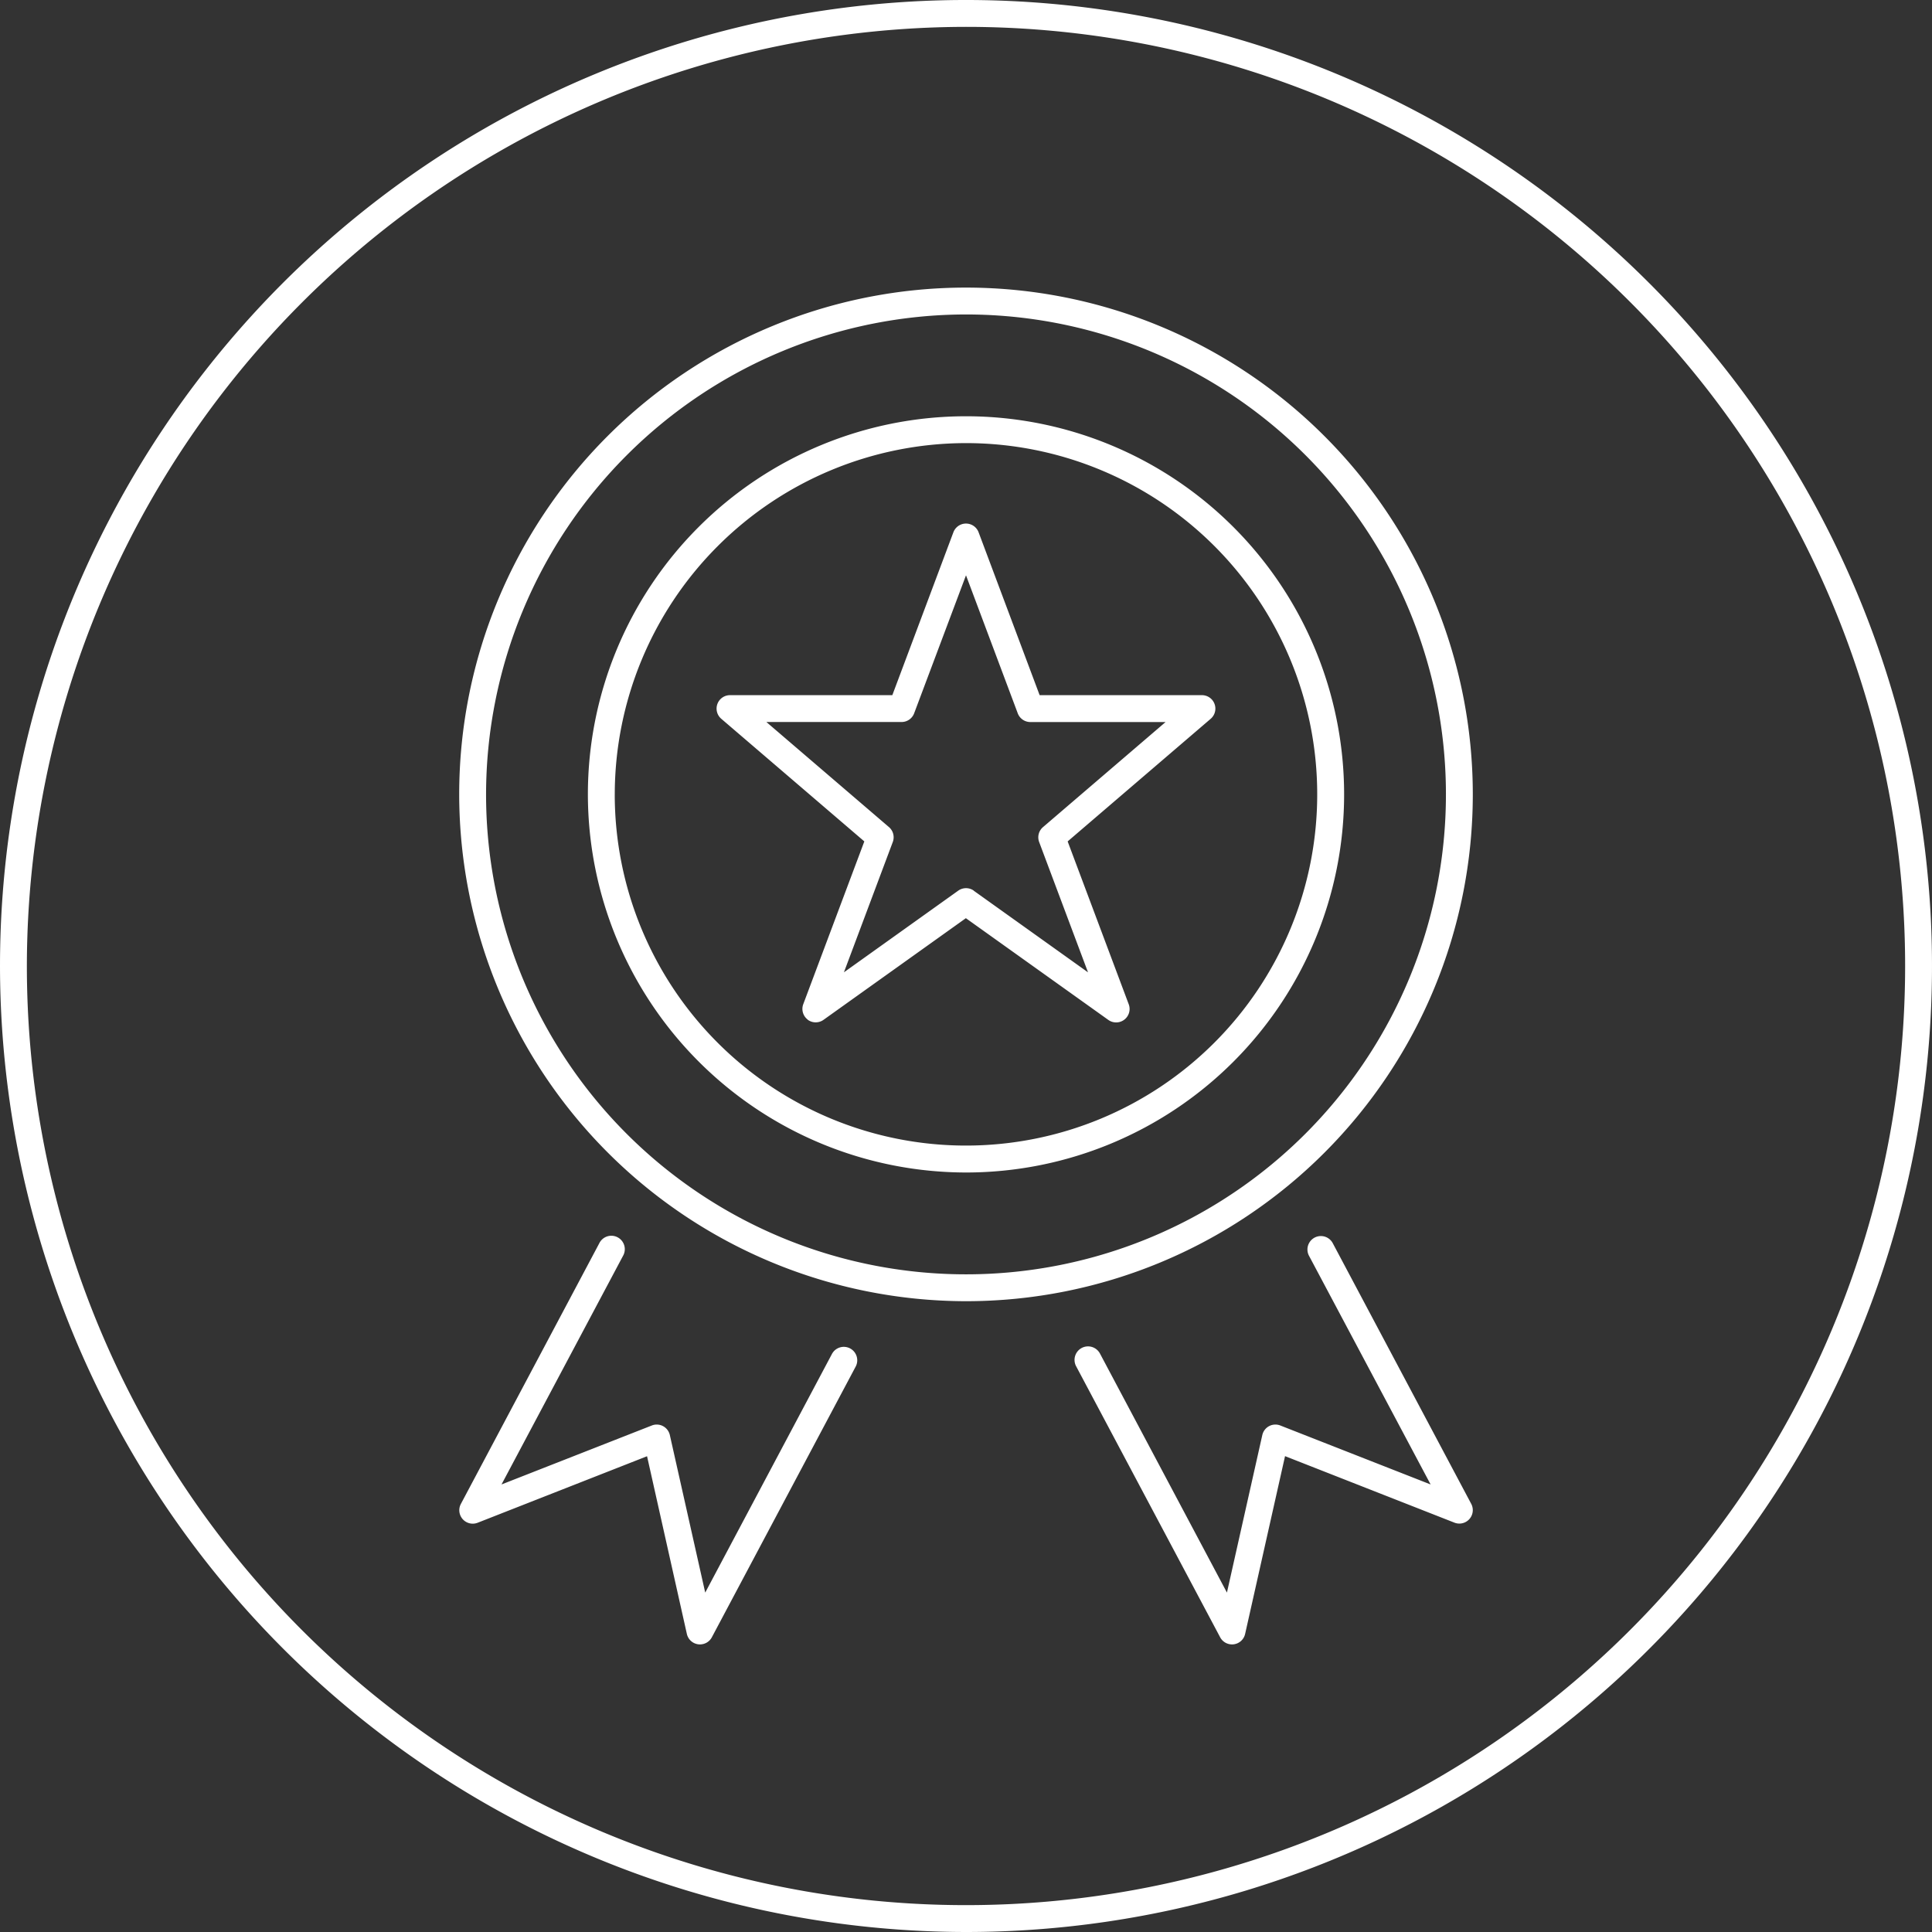 <svg xmlns="http://www.w3.org/2000/svg" width="103.77" height="103.77" viewBox="0 0 103.77 103.77">
  <rect x="0" y="0" width="103.77" height="103.77" fill="#333333" stroke="none"/>
  <path id="Union_16" data-name="Union 16" d="M0,51.885A51.885,51.885,0,1,1,51.885,103.77,51.943,51.943,0,0,1,0,51.885Zm1.443,0A50.442,50.442,0,1,0,51.885,1.443,50.5,50.5,0,0,0,1.443,51.885ZM65.536,87.94,57.8,73.383A.722.722,0,1,1,59.08,72.7L65.9,85.54l1.9-8.461a.721.721,0,0,1,.968-.514l8.072,3.167L70.309,67.451a.722.722,0,0,1,1.275-.678l7.437,14a.722.722,0,0,1-.9,1.011l-9.1-3.573L66.877,87.76a.721.721,0,0,1-.607.557.7.7,0,0,1-.1.006A.72.72,0,0,1,65.536,87.94ZM37.5,88.317a.722.722,0,0,1-.608-.557l-2.138-9.544-9.1,3.573a.722.722,0,0,1-.9-1.011l7.434-14a.722.722,0,1,1,1.274.678L26.937,79.732l8.072-3.167a.722.722,0,0,1,.969.514l1.9,8.461,6.806-12.816a.722.722,0,1,1,1.275.678L38.234,87.94a.722.722,0,0,1-.637.383A.7.7,0,0,1,37.5,88.317ZM24.664,42.667A27.221,27.221,0,1,1,51.885,69.889,27.252,27.252,0,0,1,24.664,42.667Zm1.443,0A25.778,25.778,0,1,0,51.885,16.89,25.807,25.807,0,0,0,26.107,42.667Zm5.469,0A20.309,20.309,0,1,1,51.885,62.976,20.331,20.331,0,0,1,31.576,42.667Zm1.443,0A18.865,18.865,0,1,0,51.885,23.8,18.886,18.886,0,0,0,33.02,42.667ZM43.38,54.762a.723.723,0,0,1-.236-.826l3.28-8.743-7.682-6.585a.721.721,0,0,1,.469-1.27h8.717l3.28-8.749a.723.723,0,0,1,1.353,0l3.279,8.749h8.717a.722.722,0,0,1,.47,1.27l-7.682,6.585,3.279,8.743a.722.722,0,0,1-1.1.841l-7.646-5.46-7.646,5.46a.722.722,0,0,1-.859-.014ZM52.3,47.841l6.139,4.385-2.625-7a.72.72,0,0,1,.206-.8l6.584-5.644H55.342a.724.724,0,0,1-.677-.468L51.885,30.9,49.1,38.312a.721.721,0,0,1-.676.468H41.163l6.584,5.644a.722.722,0,0,1,.206.8l-2.625,7,6.139-4.385a.721.721,0,0,1,.839,0Z" fill="#fff"/>
</svg>
